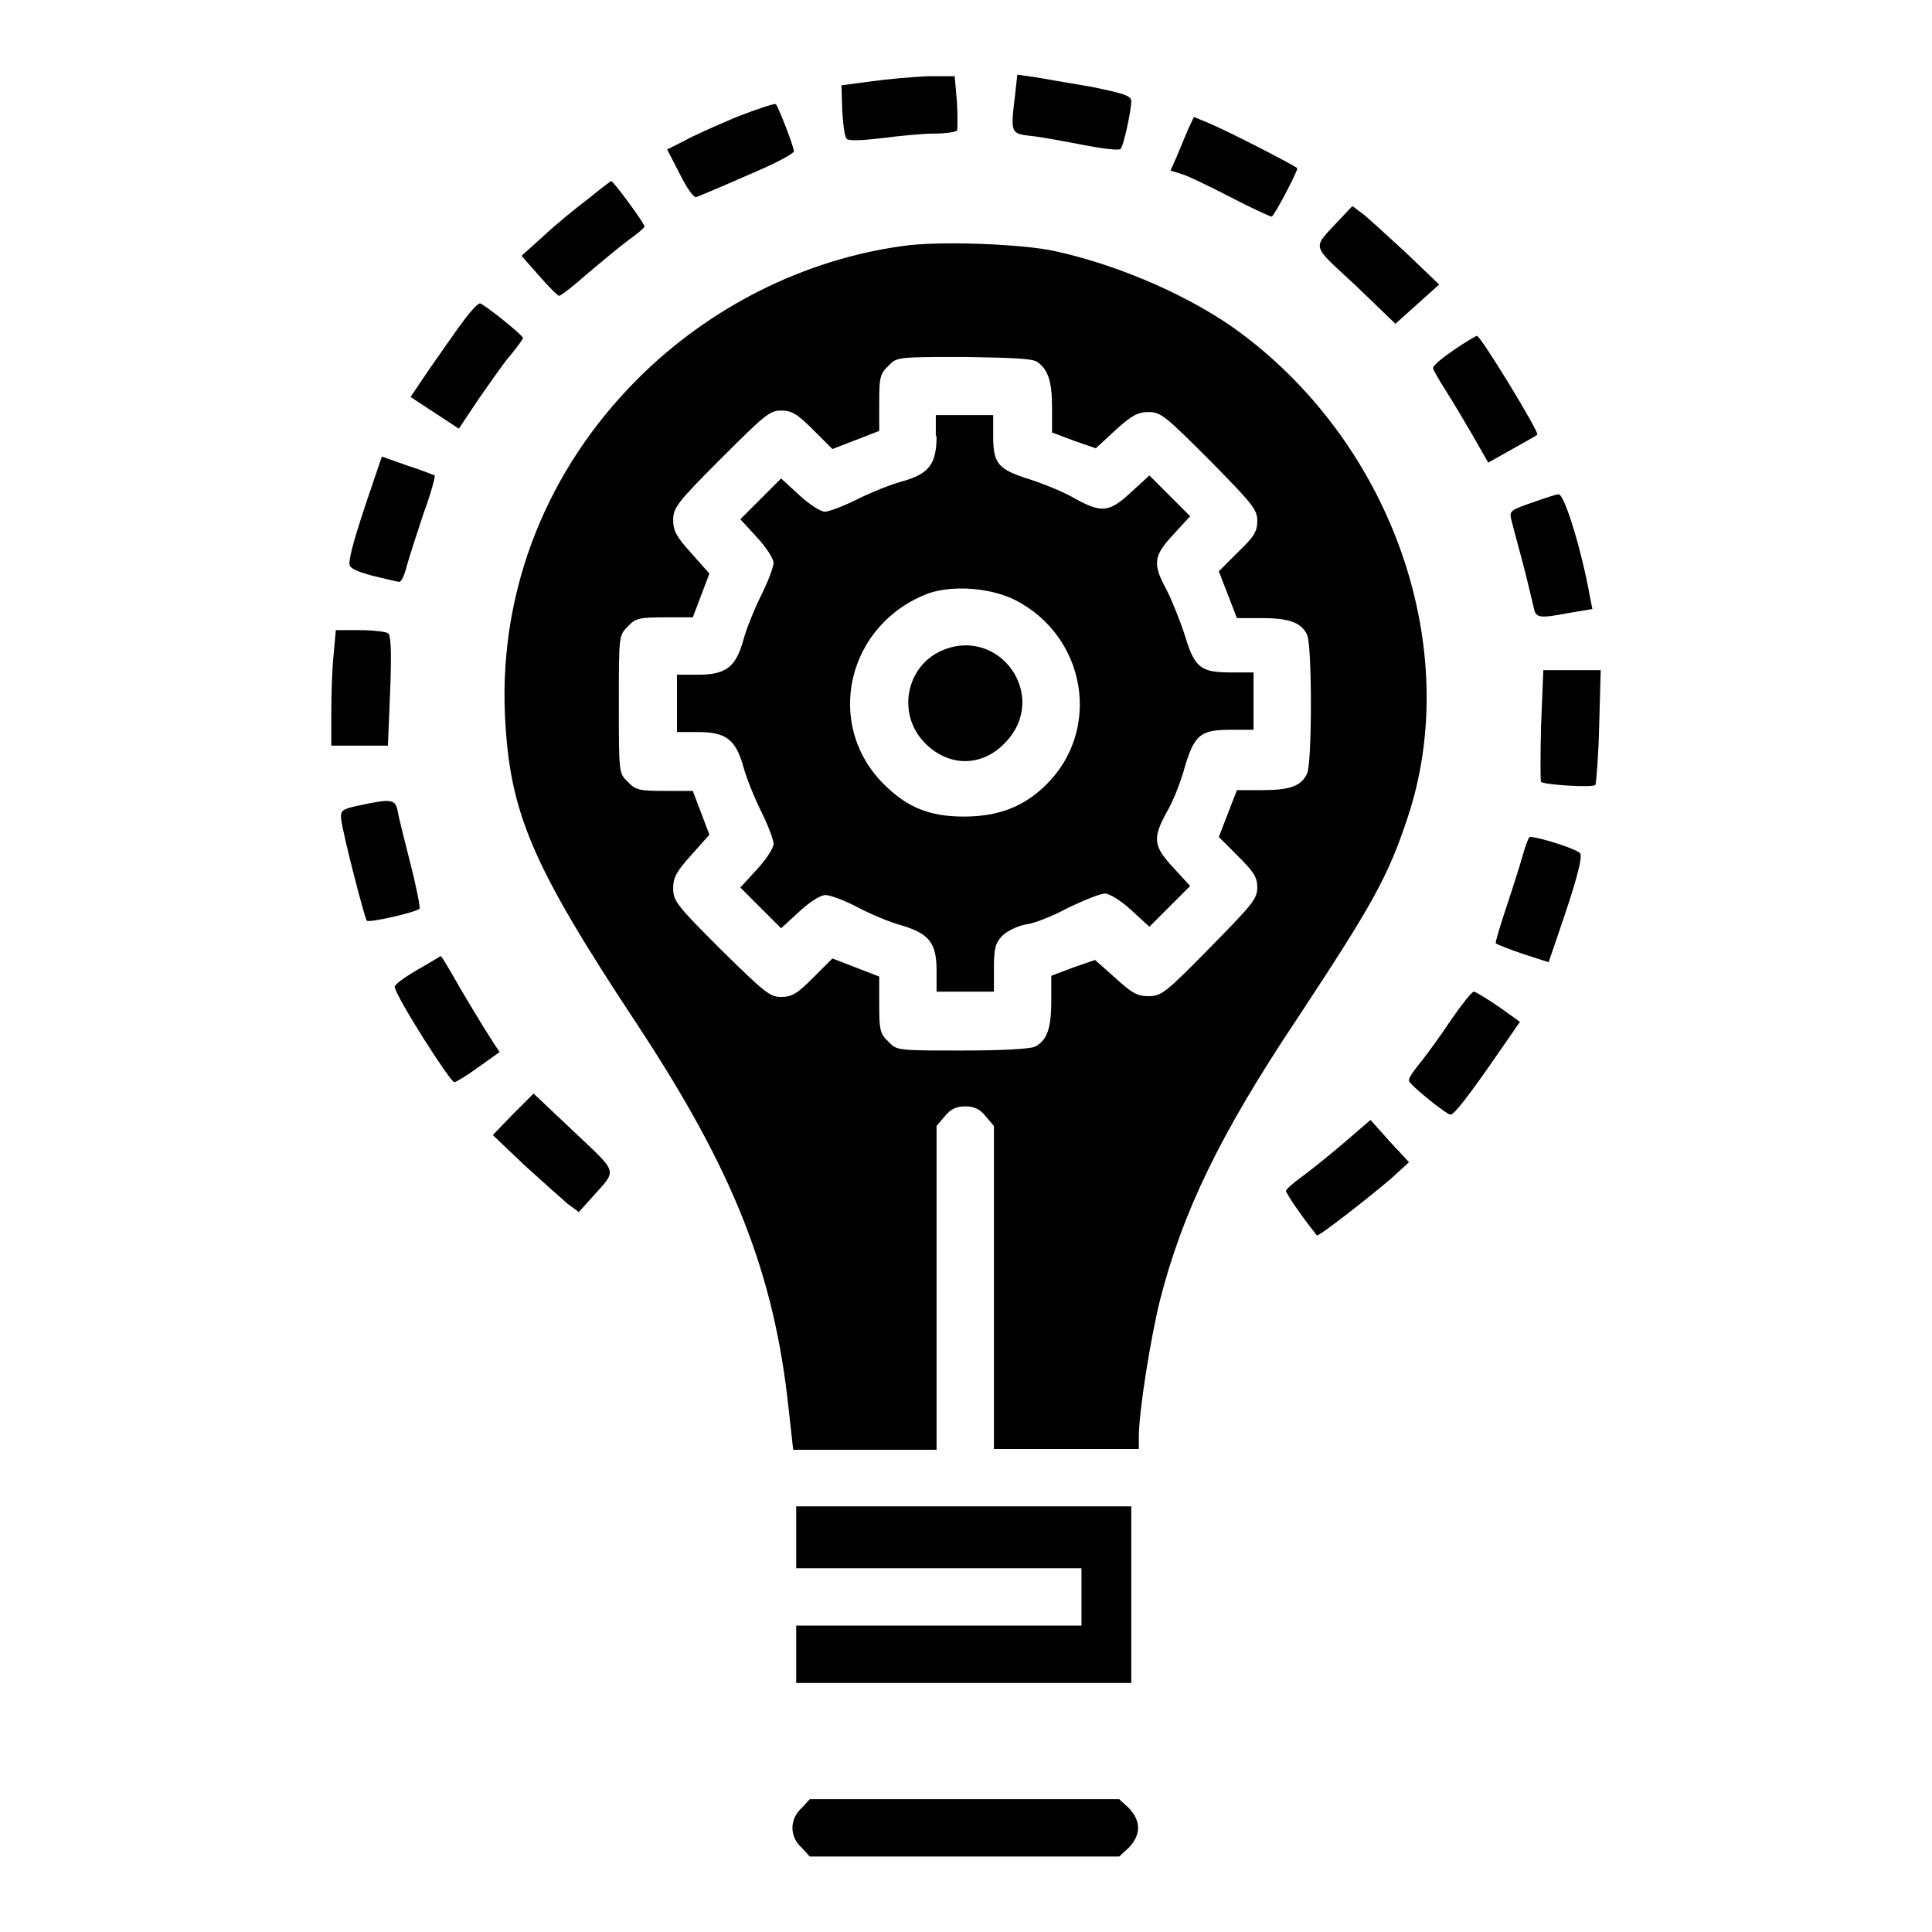 <?xml version="1.0" encoding="utf-8"?>
<!-- Svg Vector Icons : http://www.onlinewebfonts.com/icon -->
<!DOCTYPE svg PUBLIC "-//W3C//DTD SVG 1.1//EN" "http://www.w3.org/Graphics/SVG/1.1/DTD/svg11.dtd">
<svg version="1.1" xmlns="http://www.w3.org/2000/svg" xmlns:xlink="http://www.w3.org/1999/xlink" x="0px" y="0px" viewBox="0 0 256 256" enable-background="new 0 0 256 256" xml:space="preserve">
<g><g><g><path fill="#000000" d="M115.3,10.8l-3.8,0.5l0.1,3.3c0.1,1.8,0.3,3.5,0.6,3.8c0.3,0.3,2.1,0.2,4.7-0.1c2.3-0.3,5.4-0.6,6.9-0.6c1.5,0,2.8-0.2,3-0.4c0.1-0.2,0.1-2,0-3.8l-0.3-3.4l-3.6,0C120.7,10.2,117.4,10.5,115.3,10.8z"/><path fill="#000000" d="M134.5,12.6c-0.6,5-0.6,5.1,2,5.4c1.2,0.1,4.4,0.7,7,1.2c2.6,0.5,4.9,0.8,5,0.5c0.4-0.4,1.4-5.1,1.4-6.3c0-0.7-0.9-1-5.3-1.9c-3-0.5-6.4-1.1-7.6-1.3l-2.2-0.3L134.5,12.6z"/><path fill="#000000" d="M97.6,15.5c-2.6,1.1-5.8,2.5-7,3.2l-2.2,1.1l1.7,3.3c1,2,1.9,3.2,2.2,3c0.3-0.1,3.4-1.4,6.8-2.9c3.8-1.6,6.2-2.9,6.1-3.2c-0.2-1.1-2.1-5.9-2.4-6.2C102.5,13.7,100.2,14.5,97.6,15.5z"/><path fill="#000000" d="M157.4,17.2c-0.4,1-1.1,2.6-1.5,3.6l-0.8,1.8l1.6,0.5c0.9,0.3,3.8,1.7,6.5,3.1c2.7,1.4,5.1,2.5,5.3,2.5c0.3,0,3.4-5.9,3.4-6.4c0-0.2-9.3-5-12-6.1l-1.7-0.7L157.4,17.2z"/><path fill="#000000" d="M78,26.3c-1.6,1.2-4.3,3.4-5.9,4.9l-3,2.7l2.3,2.6c1.3,1.5,2.5,2.7,2.7,2.7c0.2,0,1.9-1.3,3.8-3c1.9-1.6,4.3-3.6,5.4-4.4c1.1-0.8,2.1-1.6,2.1-1.8c0-0.4-4.2-6.1-4.4-6C80.9,24,79.6,25,78,26.3z"/><path fill="#000000" d="M177.5,29.1c-3.7,4-3.9,3.1,2.1,8.7l5.3,5.1l2.9-2.6l2.9-2.6l-4.5-4.3c-2.5-2.3-5.1-4.7-5.8-5.2l-1.2-0.9L177.5,29.1z"/><path fill="#000000" d="M119.6,32.6c-13.1,1.8-25.6,8.1-35.1,17.6C72.5,62.2,66.2,78,66.9,94.6c0.6,13.1,3.5,19.9,17.5,41.1c12.8,19.4,18.2,33,20.1,51l0.6,5.4h9.5h9.5v-21.4v-21.5l1.1-1.3c0.8-1,1.6-1.3,2.7-1.3c1.1,0,1.9,0.3,2.7,1.3l1.1,1.3v21.5V192h9.6h9.6v-1.6c0-3.3,1.5-12.8,2.8-18.1c3-11.7,7.9-21.9,18.1-37.2c10.1-15.3,12.1-18.9,14.7-26.7c7.4-22.2-1.8-49.1-22-64.2c-6.4-4.8-16-9-24.6-10.9C135.5,32.3,124.2,31.9,119.6,32.6z M137.5,48c1.4,1,1.9,2.6,1.9,6v3.3l2.9,1.1l2.9,1l2.6-2.4c2.2-2,3-2.4,4.4-2.4c1.6,0,2.2,0.5,8.1,6.4c5.6,5.7,6.3,6.5,6.3,8c0,1.4-0.4,2.1-2.6,4.2l-2.5,2.5l1.2,3.1l1.2,3.1h3.2c3.8,0,5.3,0.6,6.1,2.2c0.3,0.7,0.5,4.3,0.5,9.2c0,4.9-0.2,8.5-0.5,9.2c-0.8,1.7-2.3,2.2-6.1,2.2h-3.2l-1.2,3.1l-1.2,3.1l2.5,2.5c2.1,2.1,2.6,2.8,2.6,4.2c0,1.5-0.7,2.3-6.3,8c-5.8,5.9-6.4,6.4-8.1,6.4c-1.5,0-2.2-0.4-4.4-2.4l-2.7-2.4l-2.9,1l-2.9,1.1v3.3c0,3.8-0.6,5.3-2.2,6.1c-0.7,0.3-4.4,0.5-9.7,0.5c-8.5,0-8.6,0-9.7-1.2c-1.1-1-1.2-1.6-1.2-4.9v-3.7l-3.1-1.2l-3.1-1.2l-2.5,2.5c-2.1,2.1-2.8,2.6-4.3,2.6c-1.5,0-2.2-0.6-8-6.3c-5.8-5.8-6.3-6.4-6.3-8.1c0-1.4,0.4-2.2,2.4-4.4l2.4-2.7l-1.1-2.9l-1.1-2.9h-3.7c-3.3,0-3.9-0.1-4.9-1.2c-1.2-1.1-1.2-1.2-1.2-10.3s0-9.1,1.2-10.3c1-1.1,1.6-1.2,4.9-1.2h3.7l1.1-2.9l1.1-2.9l-2.4-2.7c-2-2.2-2.4-3-2.4-4.4c0-1.6,0.5-2.3,6.3-8.1c5.8-5.8,6.5-6.4,8-6.4c1.4,0,2.1,0.4,4.3,2.6l2.5,2.5l3.1-1.2l3.1-1.2v-3.7c0-3.3,0.1-3.9,1.2-4.9c1.1-1.2,1.2-1.2,10.1-1.2C134.1,47.4,137,47.5,137.5,48z"/><path fill="#000000" d="M124.1,57.8c0,3.7-1,5-4.6,6c-1.5,0.4-4.2,1.5-6,2.4c-1.8,0.9-3.7,1.6-4.2,1.6c-0.6,0-2.1-1-3.4-2.2l-2.4-2.2l-2.7,2.7l-2.7,2.7l2.2,2.4c1.2,1.3,2.2,2.8,2.2,3.4c0,0.5-0.7,2.4-1.6,4.2c-0.9,1.8-2,4.5-2.4,6c-1,3.6-2.3,4.6-6,4.6h-2.8v3.8V97h2.8c3.7,0,5,1,6,4.6c0.4,1.5,1.5,4.2,2.4,6c0.9,1.8,1.6,3.7,1.6,4.2c0,0.6-1,2.1-2.2,3.4l-2.2,2.4l2.7,2.7l2.7,2.7l2.4-2.2c1.4-1.3,2.8-2.2,3.5-2.2c0.6,0,2.5,0.7,4.2,1.6c1.7,0.9,4.3,2,5.8,2.4c3.7,1.1,4.7,2.3,4.7,6v2.8h3.8h3.8v-3.1c0-2.7,0.2-3.3,1.1-4.3c0.6-0.6,2-1.3,3.1-1.5c1-0.1,3.6-1.1,5.6-2.2c2.1-1,4.3-1.9,4.9-1.9c0.6,0,2.1,0.9,3.5,2.2l2.4,2.2l2.7-2.7l2.7-2.7l-2.2-2.4c-2.7-2.9-2.8-3.9-0.9-7.4c0.8-1.3,1.9-4.1,2.4-6c1.3-4.3,2.1-4.9,6.1-4.9h3v-3.8v-3.8h-3c-4,0-4.8-0.6-6.1-4.9c-0.6-1.9-1.7-4.6-2.4-6c-1.9-3.5-1.8-4.5,0.9-7.4l2.2-2.4l-2.7-2.7l-2.7-2.7l-2.4,2.2c-2.9,2.7-3.9,2.8-7.4,0.9c-1.3-0.8-4-1.9-5.8-2.5c-4.5-1.4-5.1-2.1-5.1-5.9V55h-3.8h-3.8V57.8z M134.5,79.5c9.4,4.8,11.5,17.1,4.2,24.4c-3,3-6.4,4.3-11,4.3c-4.5,0-7.5-1.2-10.6-4.3c-8-8-4.8-21.3,6-25.3C126.4,77.5,131.3,77.9,134.5,79.5z"/><path fill="#000000" d="M124.8,86.2c-4.8,2.1-6,8.5-2.2,12.3c3.2,3.2,7.6,3.1,10.6-0.1C139.1,92.3,132.5,82.9,124.8,86.2z"/><path fill="#000000" d="M61.5,42.4c-1,1.3-2.9,4.1-4.4,6.2l-2.7,4l3.2,2.1l3.2,2.1l2.6-3.9c1.5-2.1,3.3-4.8,4.3-5.9c0.9-1.1,1.6-2.1,1.6-2.2c0-0.4-5.3-4.6-5.7-4.6C63.3,40.2,62.4,41.2,61.5,42.4z"/><path fill="#000000" d="M192.6,46.4c-1.6,1.1-2.8,2.1-2.7,2.4c0,0.2,0.8,1.6,1.7,3c0.9,1.4,2.5,4.1,3.6,6l2,3.5l3.2-1.8c1.8-1,3.2-1.8,3.3-1.9c0.3-0.3-7.5-13.1-8-13.1C195.6,44.5,194.2,45.3,192.6,46.4z"/><path fill="#000000" d="M49,65.2c-1.9,5.6-2.7,8.4-2.7,9.5c0,0.6,0.9,1,3.1,1.6c1.7,0.4,3.3,0.8,3.5,0.8c0.3,0,0.7-0.9,1-2.1c0.3-1.1,1.3-4.2,2.2-6.9c1-2.7,1.6-5,1.5-5.1c0,0-1.7-0.7-3.6-1.3l-3.4-1.2L49,65.2z"/><path fill="#000000" d="M203,66.6c-2.6,0.9-3,1.1-2.8,2c0.1,0.5,0.8,3.1,1.5,5.7c0.7,2.6,1.3,5.3,1.5,6.1c0.3,1.5,0.6,1.6,4.8,0.8l3-0.5l-0.3-1.5c-1.1-6.2-3.4-13.8-4.2-13.7C206.2,65.5,204.7,66,203,66.6z"/><path fill="#000000" d="M44.2,86.8c-0.2,1.8-0.3,5.3-0.3,7.6v4.4h3.7h3.8l0.3-7.3c0.2-5.3,0.1-7.4-0.3-7.6c-0.3-0.2-2-0.4-3.7-0.4h-3.2L44.2,86.8z"/><path fill="#000000" d="M204.2,96.1c-0.1,4-0.1,7.4,0,7.5c0.4,0.4,7,0.8,7.2,0.4c0.1-0.2,0.4-3.7,0.5-7.8l0.2-7.4h-3.8h-3.8L204.2,96.1z"/><path fill="#000000" d="M47.7,106.7c-2.4,0.5-2.6,0.7-2.5,1.8c0.2,1.9,3.1,13.1,3.4,13.5c0.3,0.3,6.5-1.1,7-1.6c0.1-0.1-0.4-2.8-1.2-5.9c-0.8-3.2-1.6-6.3-1.7-7C52.4,105.9,51.9,105.8,47.7,106.7z"/><path fill="#000000" d="M201.9,112.9c-0.3,1.1-1.3,4.3-2.2,7c-0.9,2.7-1.6,5-1.5,5.1c0.1,0.1,1.8,0.8,3.6,1.4l3.4,1.1l1.4-4.1c2.1-6.1,3.1-9.6,2.8-10.3c-0.2-0.5-5.4-2.2-6.7-2.2C202.6,110.9,202.2,111.8,201.9,112.9z"/><path fill="#000000" d="M55.3,128.5c-1.7,1-3.1,2-3,2.3c0.3,1.5,7.3,12.5,7.9,12.6c0.2,0,1.7-0.9,3.2-2l2.8-2l-0.8-1.2c-1.3-2-4.2-6.8-5.6-9.3c-0.7-1.2-1.3-2.2-1.4-2.2C58.5,126.6,57.1,127.5,55.3,128.5z"/><path fill="#000000" d="M192.3,135.1c-1.4,2.1-3.2,4.6-4.1,5.7c-0.9,1.1-1.6,2.1-1.5,2.4c0,0.5,5,4.5,5.5,4.5c0.5,0,2.5-2.6,6.5-8.4l2.7-3.9l-2.8-2c-1.6-1.1-3.1-2-3.3-2C195,131.4,193.7,133.1,192.3,135.1z"/><path fill="#000000" d="M68,147.6l-2.7,2.8l4.2,4c2.3,2.1,4.9,4.4,5.7,5.1l1.5,1.1l1.8-2c3.3-3.7,3.5-3-2.4-8.6l-5.4-5.1L68,147.6z"/><path fill="#000000" d="M178,151.5c-2,1.7-4.5,3.7-5.6,4.5c-1.1,0.8-2,1.6-2,1.8c0,0.3,2,3.3,4.1,5.9c0.2,0.2,7-5.1,9.9-7.6l2.3-2.1l-2.6-2.8l-2.5-2.8L178,151.5z"/><path fill="#000000" d="M105.5,203.7v4.1h18.9h18.9v3.8v3.8h-18.9h-18.9v3.8v3.8h22.2h22.2v-11.7v-11.7h-22.2h-22.2V203.7z"/><path fill="#000000" d="M106.2,239.6c-0.8,0.7-1.2,1.7-1.2,2.6c0,0.9,0.4,1.9,1.2,2.6l1.1,1.2h20.5h20.5l1.3-1.2c1.6-1.7,1.6-3.5,0-5.2l-1.3-1.2h-20.5h-20.5L106.2,239.6z"/></g></g></g>
</svg>